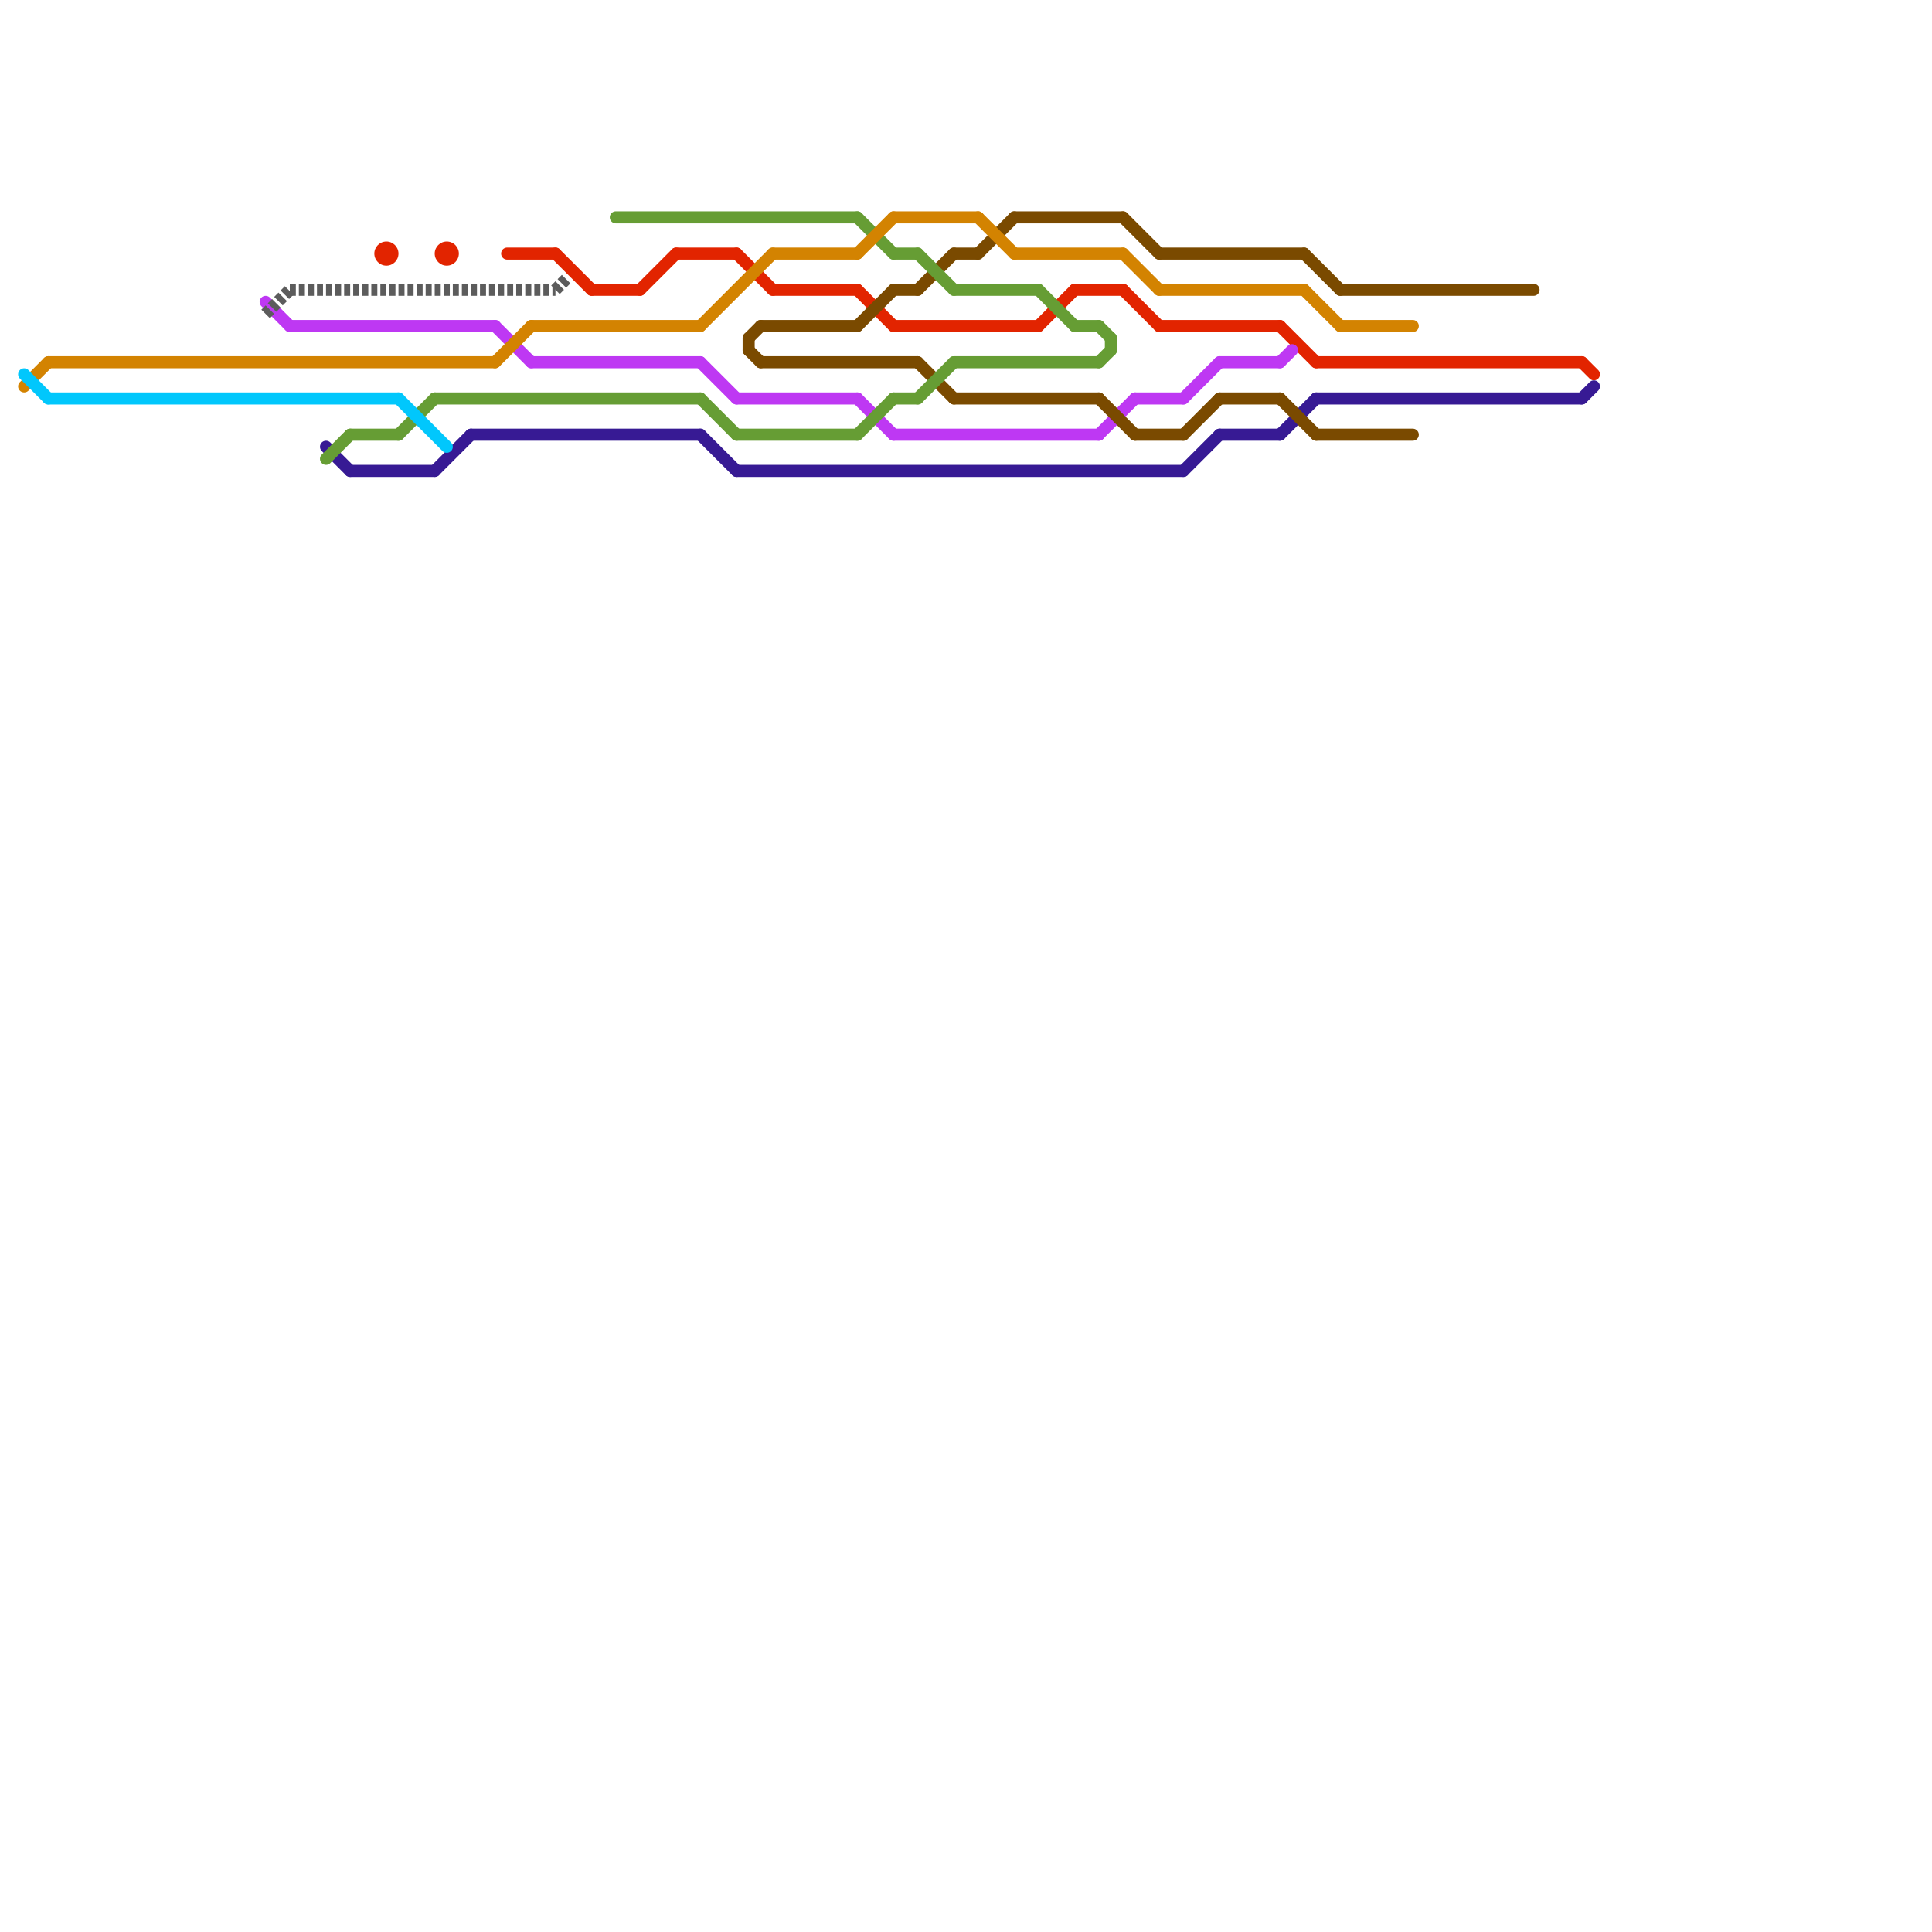 
<svg version="1.1" xmlns="http://www.w3.org/2000/svg" viewBox="0 0 160 160">
<style>text { font: 1px Helvetica; font-weight: 600; white-space: pre; dominant-baseline: central; } line { stroke-width: 1; fill: none; stroke-linecap: round; stroke-linejoin: round; } .c0 { stroke: #e22400 } .c1 { stroke: #371a94 } .c2 { stroke: #be38f3 } .c3 { stroke: #7a4a00 } .c4 { stroke: #669d34 } .c5 { stroke: #d38301 } .c6 { stroke: #01c7fc } .c7 { stroke: #5c5c5c } .w1 { stroke-width: 1; }.l3 { stroke-dasharray: .5 .25; stroke-linecap: butt; }</style><defs><g id="ct-xf"><circle r="0.5" fill="#fff" stroke="#000" stroke-width="0.2"/></g><g id="ct"><circle r="0.5" fill="#fff" stroke="#000" stroke-width="0.1"/></g></defs><line class="c0 " x1="49" y1="24" x2="53" y2="24"/><line class="c0 " x1="53" y1="24" x2="56" y2="21"/><line class="c0 " x1="71" y1="24" x2="74" y2="27"/><line class="c0 " x1="46" y1="21" x2="49" y2="24"/><line class="c0 " x1="64" y1="24" x2="71" y2="24"/><line class="c0 " x1="74" y1="27" x2="86" y2="27"/><line class="c0 " x1="61" y1="21" x2="64" y2="24"/><line class="c0 " x1="93" y1="24" x2="96" y2="27"/><line class="c0 " x1="56" y1="21" x2="61" y2="21"/><line class="c0 " x1="109" y1="30" x2="131" y2="30"/><line class="c0 " x1="106" y1="27" x2="109" y2="30"/><line class="c0 " x1="131" y1="30" x2="132" y2="31"/><line class="c0 " x1="96" y1="27" x2="106" y2="27"/><line class="c0 " x1="86" y1="27" x2="89" y2="24"/><line class="c0 " x1="89" y1="24" x2="93" y2="24"/><line class="c0 " x1="42" y1="21" x2="46" y2="21"/><circle cx="32" cy="21" r="1" fill="#e22400" /><circle cx="37" cy="21" r="1" fill="#e22400" /><line class="c1 " x1="106" y1="36" x2="109" y2="33"/><line class="c1 " x1="98" y1="39" x2="101" y2="36"/><line class="c1 " x1="109" y1="33" x2="131" y2="33"/><line class="c1 " x1="36" y1="39" x2="39" y2="36"/><line class="c1 " x1="39" y1="36" x2="58" y2="36"/><line class="c1 " x1="27" y1="37" x2="29" y2="39"/><line class="c1 " x1="61" y1="39" x2="98" y2="39"/><line class="c1 " x1="131" y1="33" x2="132" y2="32"/><line class="c1 " x1="29" y1="39" x2="36" y2="39"/><line class="c1 " x1="101" y1="36" x2="106" y2="36"/><line class="c1 " x1="58" y1="36" x2="61" y2="39"/><line class="c2 " x1="101" y1="30" x2="106" y2="30"/><line class="c2 " x1="58" y1="30" x2="61" y2="33"/><line class="c2 " x1="74" y1="36" x2="91" y2="36"/><line class="c2 " x1="91" y1="36" x2="94" y2="33"/><line class="c2 " x1="106" y1="30" x2="107" y2="29"/><line class="c2 " x1="22" y1="25" x2="24" y2="27"/><line class="c2 " x1="61" y1="33" x2="71" y2="33"/><line class="c2 " x1="44" y1="30" x2="58" y2="30"/><line class="c2 " x1="24" y1="27" x2="41" y2="27"/><line class="c2 " x1="41" y1="27" x2="44" y2="30"/><line class="c2 " x1="94" y1="33" x2="98" y2="33"/><line class="c2 " x1="98" y1="33" x2="101" y2="30"/><line class="c2 " x1="71" y1="33" x2="74" y2="36"/><line class="c3 " x1="111" y1="24" x2="127" y2="24"/><line class="c3 " x1="74" y1="24" x2="76" y2="24"/><line class="c3 " x1="62" y1="28" x2="63" y2="27"/><line class="c3 " x1="96" y1="21" x2="108" y2="21"/><line class="c3 " x1="108" y1="21" x2="111" y2="24"/><line class="c3 " x1="63" y1="27" x2="71" y2="27"/><line class="c3 " x1="79" y1="21" x2="81" y2="21"/><line class="c3 " x1="94" y1="36" x2="98" y2="36"/><line class="c3 " x1="91" y1="33" x2="94" y2="36"/><line class="c3 " x1="84" y1="18" x2="93" y2="18"/><line class="c3 " x1="98" y1="36" x2="101" y2="33"/><line class="c3 " x1="101" y1="33" x2="106" y2="33"/><line class="c3 " x1="63" y1="30" x2="76" y2="30"/><line class="c3 " x1="109" y1="36" x2="117" y2="36"/><line class="c3 " x1="76" y1="24" x2="79" y2="21"/><line class="c3 " x1="76" y1="30" x2="79" y2="33"/><line class="c3 " x1="106" y1="33" x2="109" y2="36"/><line class="c3 " x1="71" y1="27" x2="74" y2="24"/><line class="c3 " x1="62" y1="29" x2="63" y2="30"/><line class="c3 " x1="93" y1="18" x2="96" y2="21"/><line class="c3 " x1="79" y1="33" x2="91" y2="33"/><line class="c3 " x1="62" y1="28" x2="62" y2="29"/><line class="c3 " x1="81" y1="21" x2="84" y2="18"/><line class="c4 " x1="92" y1="28" x2="92" y2="29"/><line class="c4 " x1="61" y1="36" x2="71" y2="36"/><line class="c4 " x1="71" y1="36" x2="74" y2="33"/><line class="c4 " x1="79" y1="30" x2="91" y2="30"/><line class="c4 " x1="27" y1="38" x2="29" y2="36"/><line class="c4 " x1="76" y1="21" x2="79" y2="24"/><line class="c4 " x1="89" y1="27" x2="91" y2="27"/><line class="c4 " x1="74" y1="33" x2="76" y2="33"/><line class="c4 " x1="29" y1="36" x2="33" y2="36"/><line class="c4 " x1="91" y1="27" x2="92" y2="28"/><line class="c4 " x1="76" y1="33" x2="79" y2="30"/><line class="c4 " x1="74" y1="21" x2="76" y2="21"/><line class="c4 " x1="33" y1="36" x2="36" y2="33"/><line class="c4 " x1="36" y1="33" x2="58" y2="33"/><line class="c4 " x1="79" y1="24" x2="86" y2="24"/><line class="c4 " x1="71" y1="18" x2="74" y2="21"/><line class="c4 " x1="51" y1="18" x2="71" y2="18"/><line class="c4 " x1="58" y1="33" x2="61" y2="36"/><line class="c4 " x1="86" y1="24" x2="89" y2="27"/><line class="c4 " x1="91" y1="30" x2="92" y2="29"/><line class="c5 " x1="111" y1="27" x2="117" y2="27"/><line class="c5 " x1="84" y1="21" x2="93" y2="21"/><line class="c5 " x1="2" y1="32" x2="4" y2="30"/><line class="c5 " x1="64" y1="21" x2="71" y2="21"/><line class="c5 " x1="58" y1="27" x2="64" y2="21"/><line class="c5 " x1="71" y1="21" x2="74" y2="18"/><line class="c5 " x1="74" y1="18" x2="81" y2="18"/><line class="c5 " x1="93" y1="21" x2="96" y2="24"/><line class="c5 " x1="44" y1="27" x2="58" y2="27"/><line class="c5 " x1="4" y1="30" x2="41" y2="30"/><line class="c5 " x1="96" y1="24" x2="108" y2="24"/><line class="c5 " x1="108" y1="24" x2="111" y2="27"/><line class="c5 " x1="41" y1="30" x2="44" y2="27"/><line class="c5 " x1="81" y1="18" x2="84" y2="21"/><line class="c6 " x1="33" y1="33" x2="37" y2="37"/><line class="c6 " x1="4" y1="33" x2="33" y2="33"/><line class="c6 " x1="2" y1="31" x2="4" y2="33"/><line class="c7 l3" x1="46" y1="24" x2="47" y2="23"/><line class="c7 l3" x1="24" y1="24" x2="46" y2="24"/><line class="c7 l3" x1="22" y1="26" x2="24" y2="24"/>
</svg>
